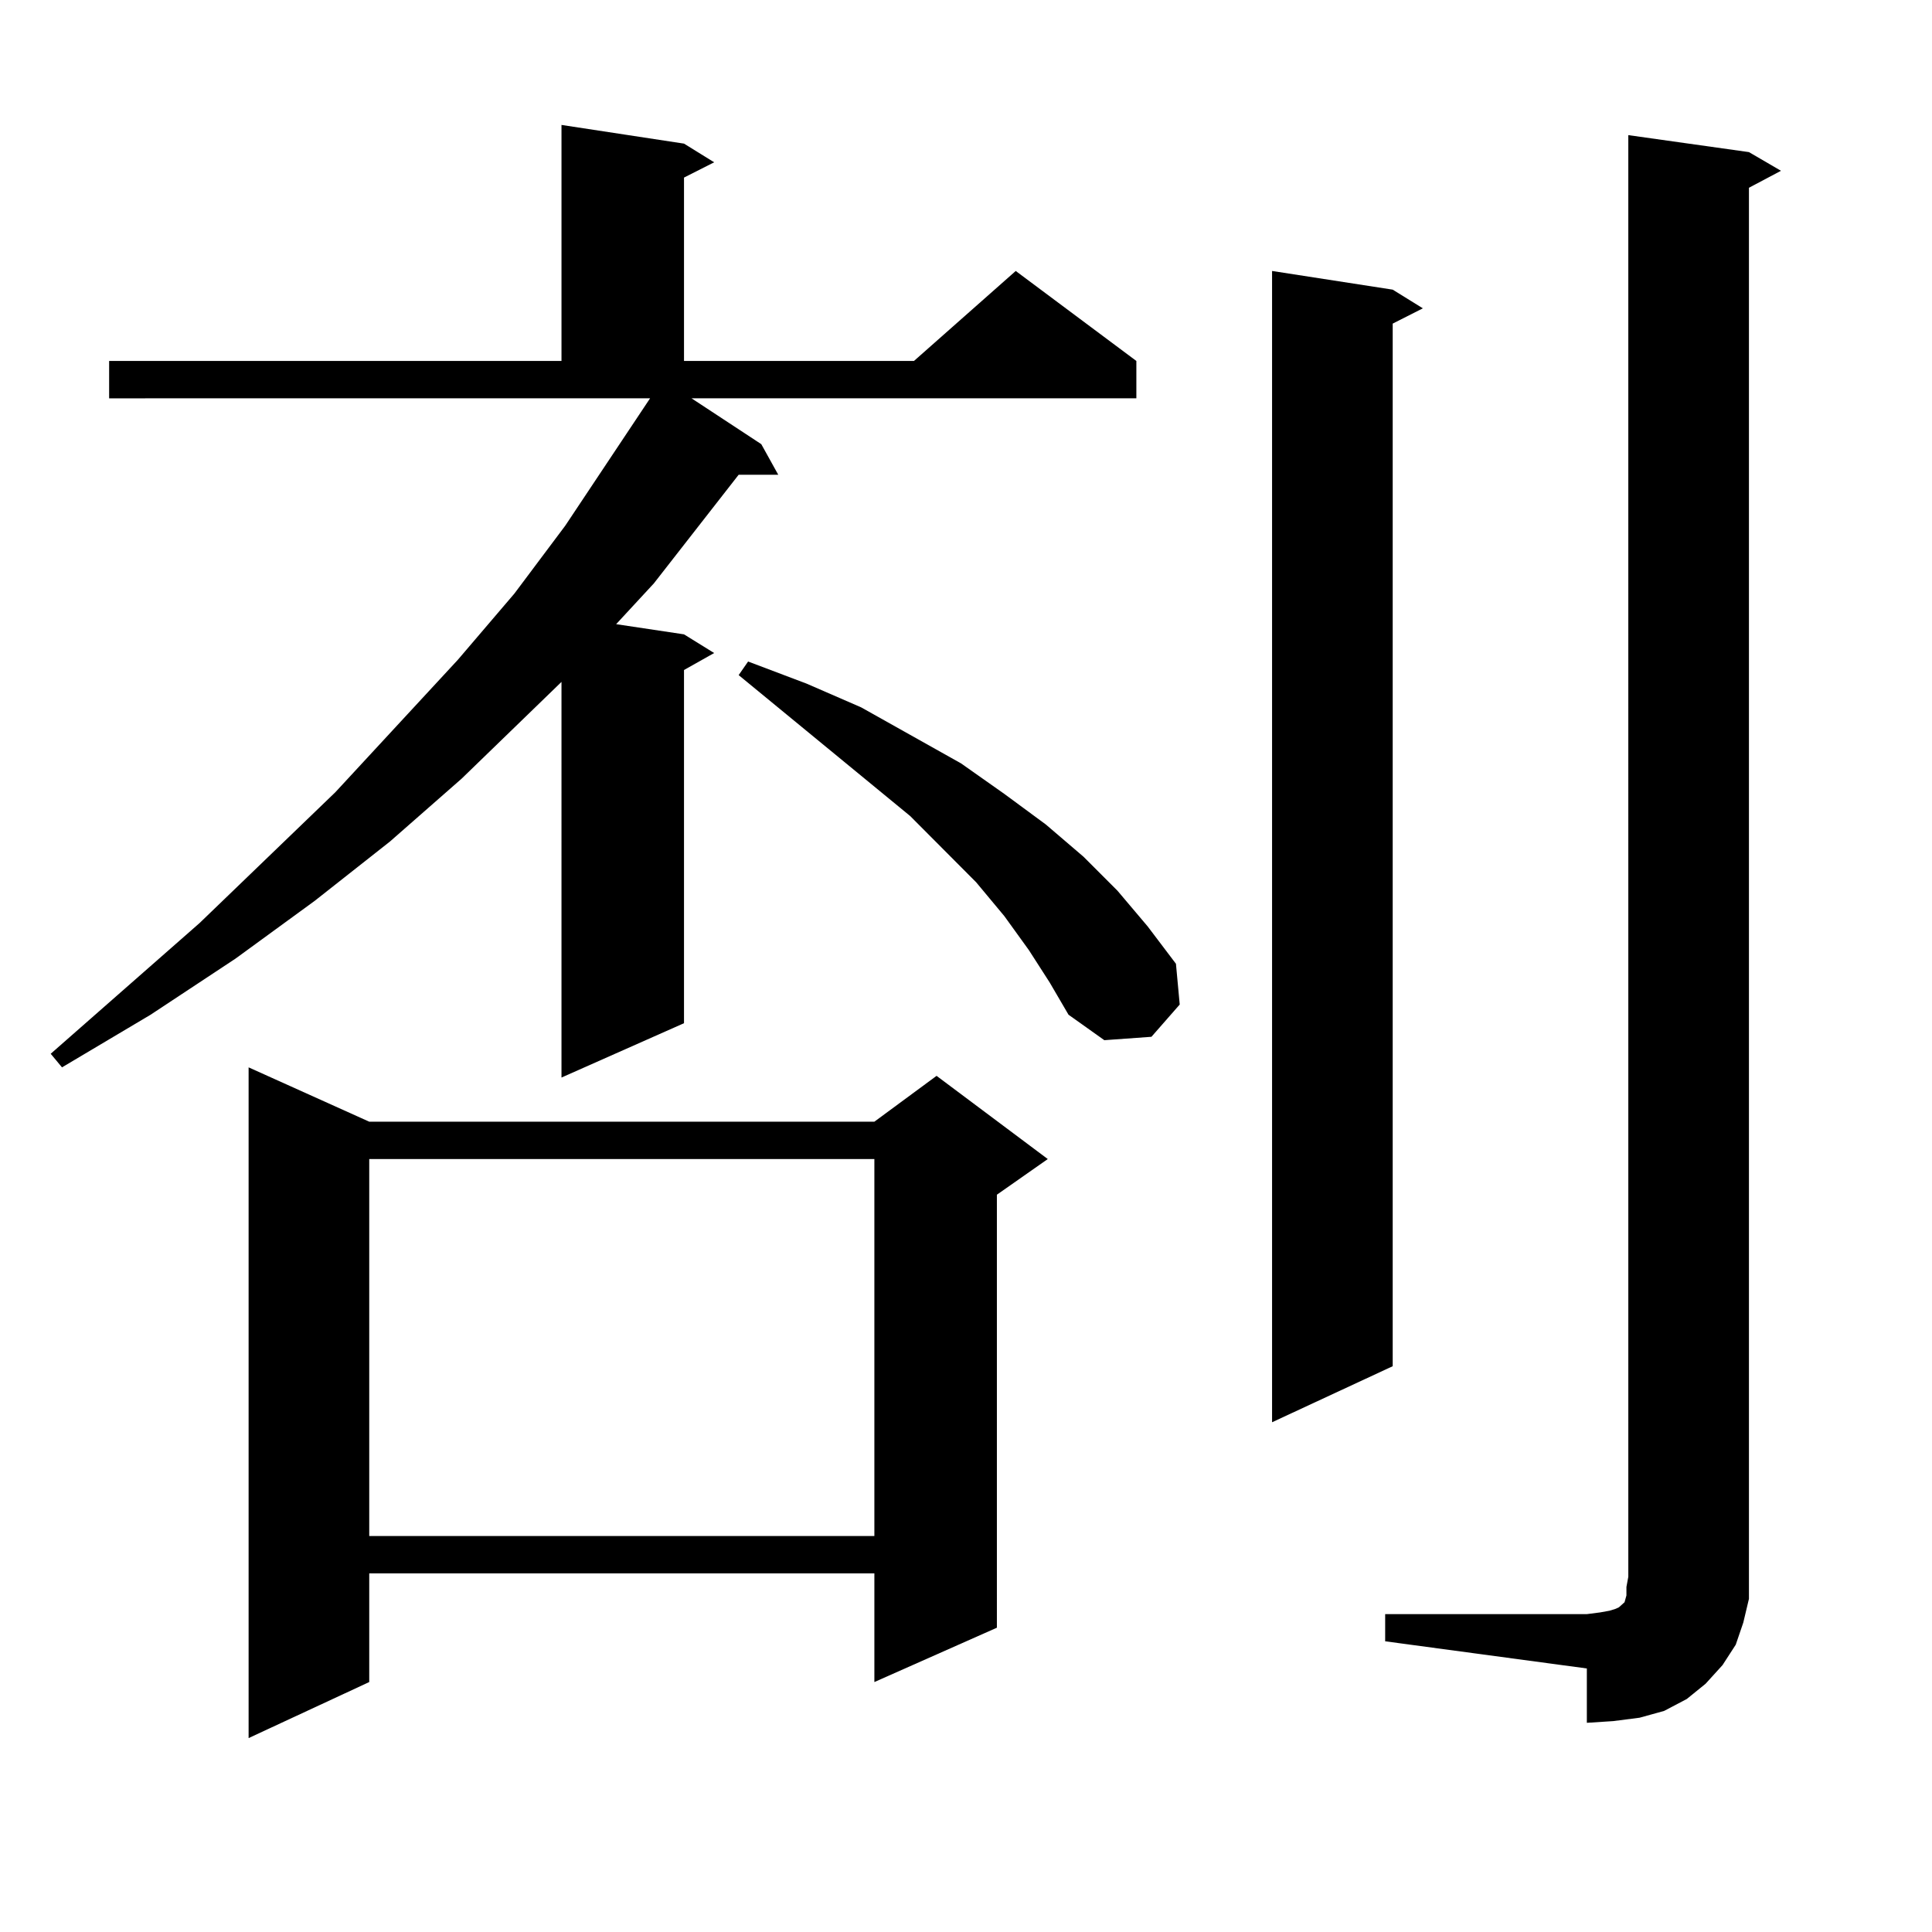 <?xml version="1.0" encoding="utf-8"?>
<!-- Generator: Adobe Illustrator 16.0.0, SVG Export Plug-In . SVG Version: 6.00 Build 0)  -->
<!DOCTYPE svg PUBLIC "-//W3C//DTD SVG 1.1//EN" "http://www.w3.org/Graphics/SVG/1.1/DTD/svg11.dtd">
<svg version="1.1" id="图层_1" xmlns="http://www.w3.org/2000/svg" xmlns:xlink="http://www.w3.org/1999/xlink" x="0px" y="0px"
	 width="1000px" height="1000px" viewBox="0 0 1000 1000" enable-background="new 0 0 1000 1000" xml:space="preserve">
<path d="M354.04,74.336l15.609,9.668l-15.609,7.91v94.922h119.021l52.682-46.582l62.438,46.582v19.336H357.942l36.097,23.73
	l8.78,15.82h-20.487l-43.901,56.25l-19.512,21.094l35.121,5.273l15.609,9.668l-15.609,8.789v182.813l-63.413,28.125V352.949
	l-51.706,50.098l-37.072,32.52l-39.023,30.762l-40.975,29.883l-43.901,29.004l-45.853,27.246l-5.854-7.031l77.071-67.676
	l70.242-67.676l63.413-68.555l29.268-34.277l26.341-35.156l43.901-65.918H56.486v-19.336h234.141V64.668L354.04,74.336z
	 M191.117,580.586h261.457l32.194-23.73l57.56,43.066l-26.341,18.457V842.5l-63.413,28.125v-56.25H191.117v56.25l-62.438,29.004
	V552.461L191.117,580.586z M191.117,599.922v195.117h261.457V599.922H191.117z M532.572,491.816l-12.683-17.578l-14.634-17.578
	l-34.146-34.277l-88.778-72.949l4.878-7.031l30.243,11.426l28.292,12.305l51.706,29.004l22.438,15.82l21.463,15.82l19.512,16.699
	l17.561,17.578l15.609,18.457l14.634,19.336l1.951,21.094l-14.634,16.699l-24.39,1.758l-18.536-13.184l-9.756-16.699
	L532.572,491.816z M720.86,149.922l15.609,9.668l-15.609,7.91v539.648l-62.438,29.004V140.254L720.86,149.922z M716.958,835.469
	h104.388l6.829-0.879l4.878-0.879l2.927-0.879l1.951-0.879l0.976-0.879l0.976-0.879l0.976-0.879l0.976-3.516v-4.395l0.976-5.273
	V69.941l62.438,8.789l16.585,9.668l-16.585,8.789v718.945v11.426l-2.927,12.305l-3.902,11.426l-6.829,10.547l-8.78,9.668
	l-9.756,7.91l-11.707,6.152l-12.683,3.516l-13.658,1.758l-13.658,0.879v-28.125l-104.388-14.063V835.469z"/>
</svg>
